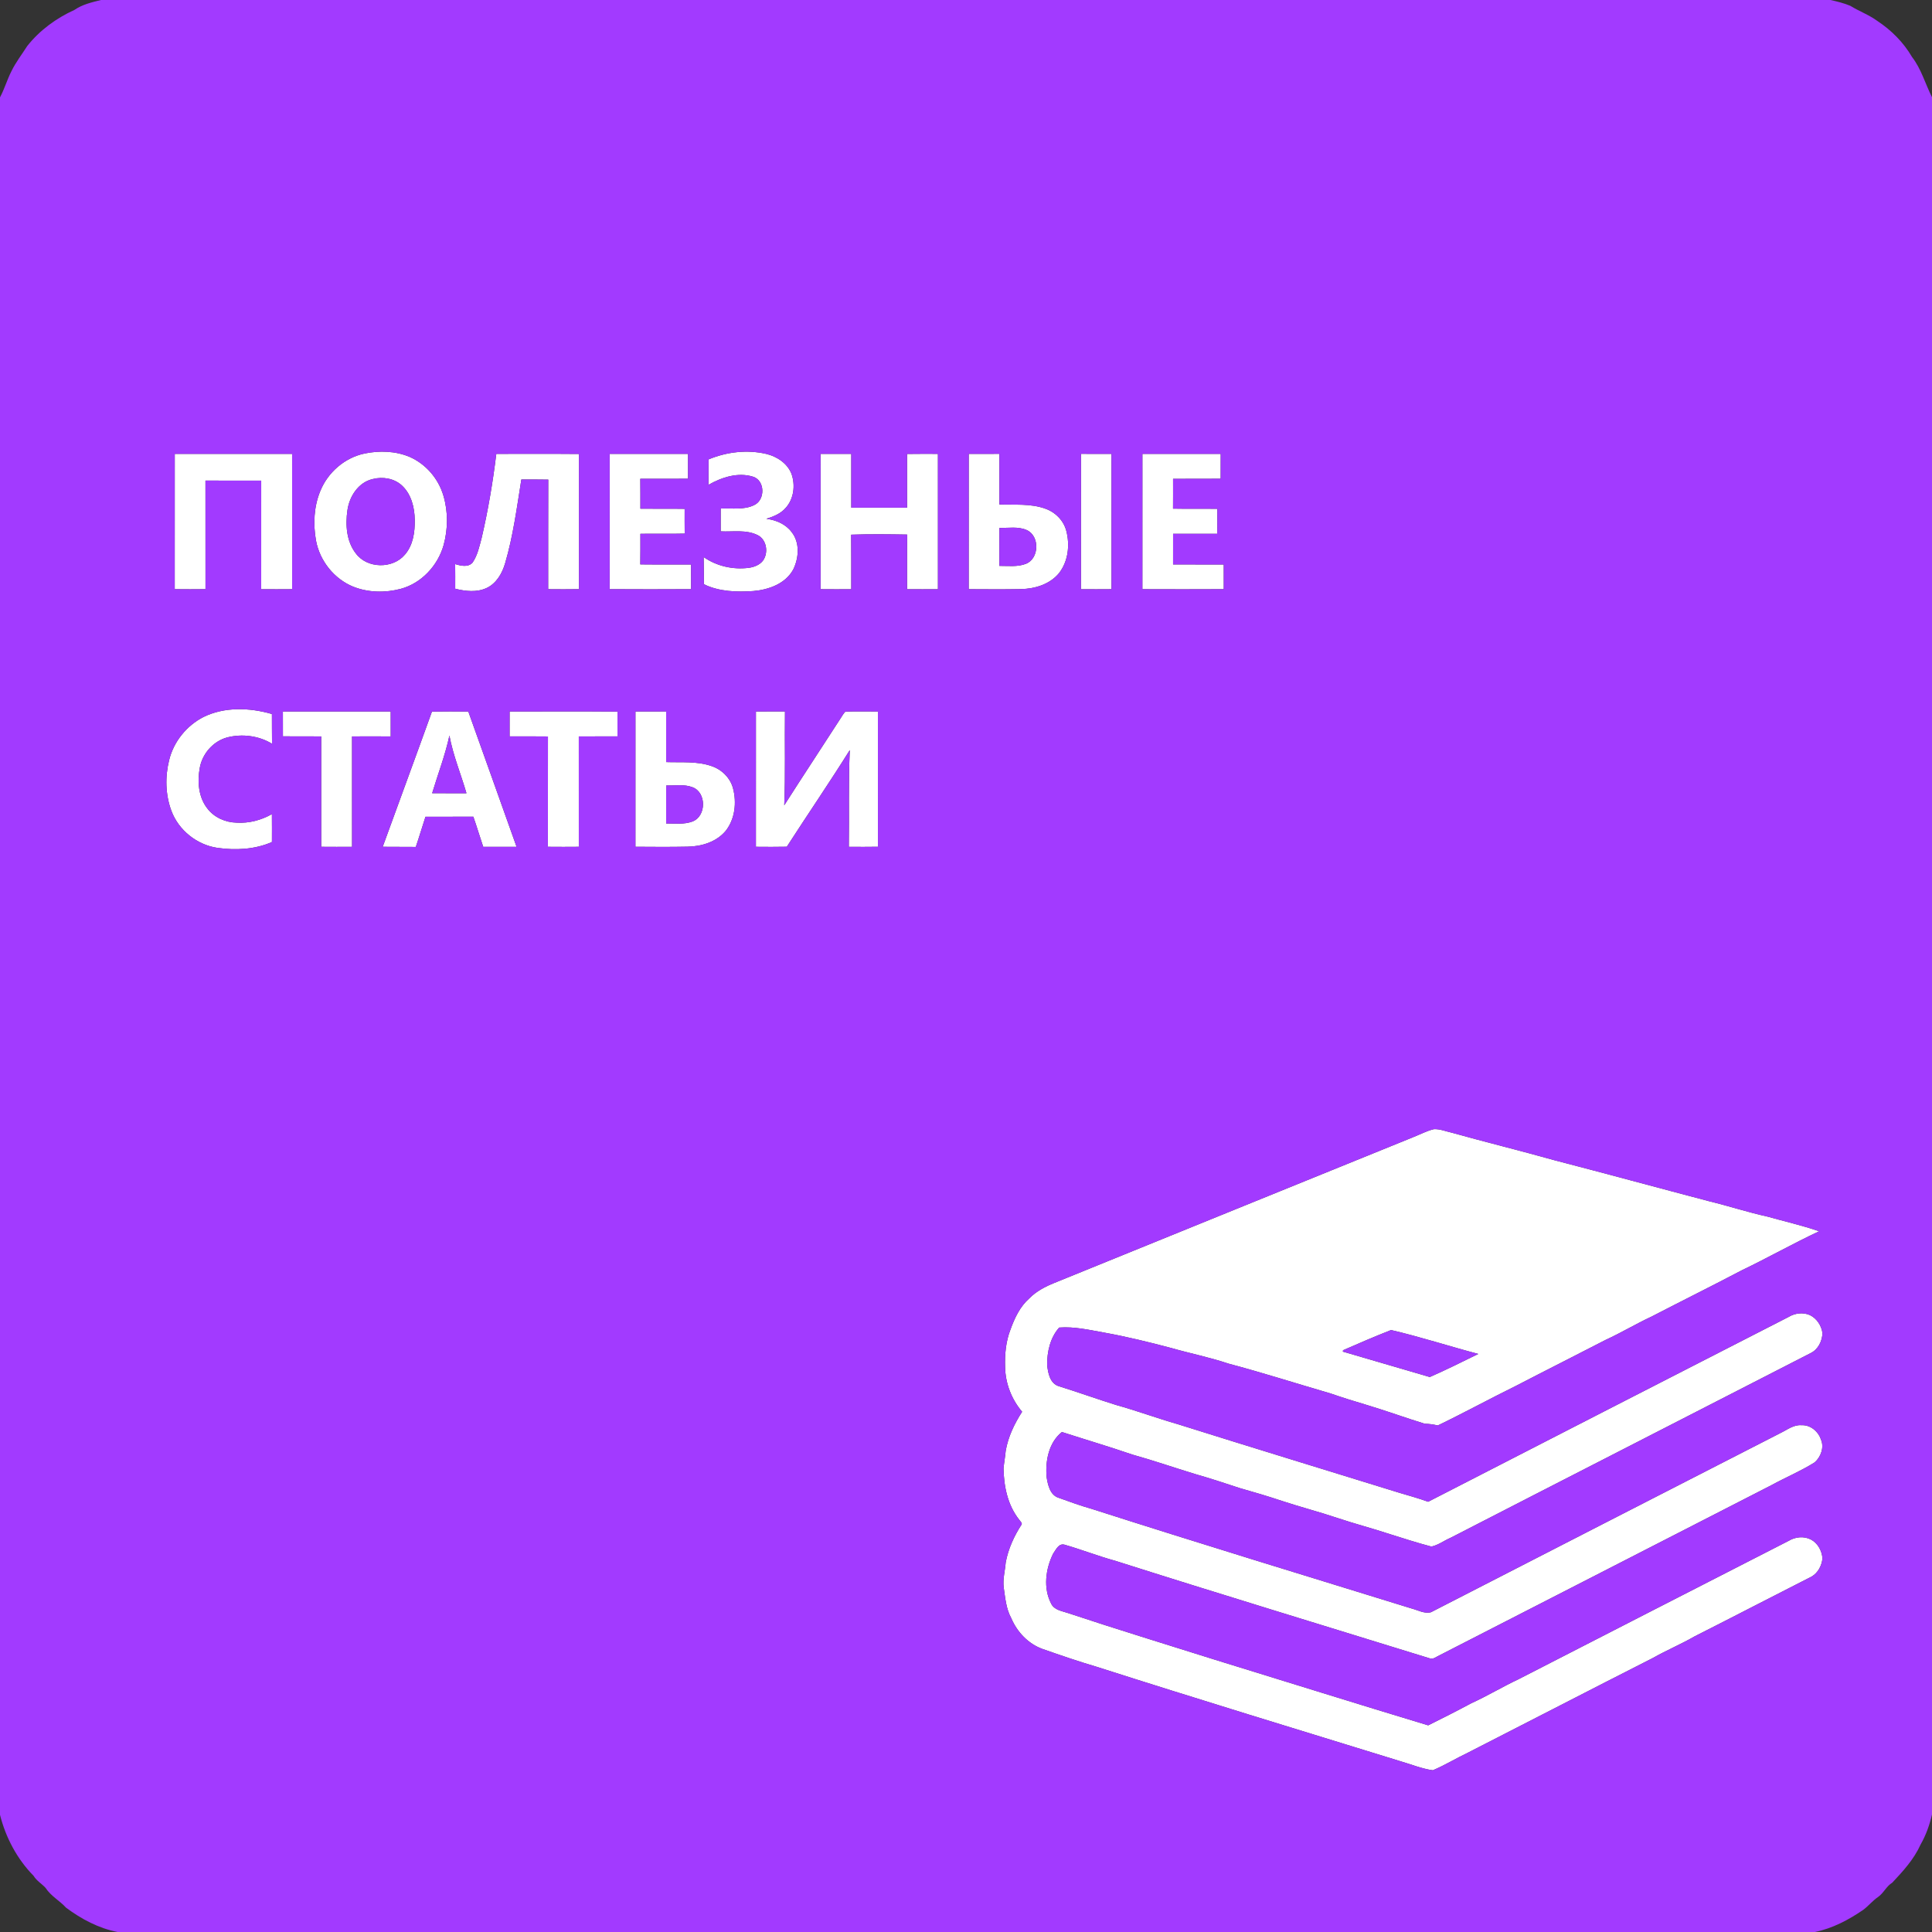 <?xml version="1.0" encoding="UTF-8" ?>
<!DOCTYPE svg PUBLIC "-//W3C//DTD SVG 1.1//EN" "http://www.w3.org/Graphics/SVG/1.1/DTD/svg11.dtd">
<svg width="1200pt" height="1200pt" viewBox="0 0 1200 1200" version="1.1" xmlns="http://www.w3.org/2000/svg">
<rect x="0" y="0" width="1200" height="1200" fill="#333333" stroke="none"/>
<g id="#ffffffff">
<path fill="#ffffff" opacity="1.00" d=" M 226.53 281.67 C 235.73 279.79 245.58 280.10 254.32 283.74 C 264.45 288.13 272.29 297.25 275.40 307.82 C 278.36 317.79 278.28 328.64 275.51 338.65 C 271.91 351.33 261.77 362.29 248.90 365.74 C 239.27 368.29 228.77 368.09 219.46 364.43 C 207.55 359.61 198.63 348.38 196.28 335.79 C 194.45 325.54 194.94 314.62 198.97 304.92 C 203.68 293.32 214.21 284.21 226.53 281.67 M 231.48 297.55 C 222.63 299.58 217.04 308.26 215.81 316.82 C 214.47 325.99 215.15 336.31 221.10 343.85 C 228.14 353.25 243.97 353.43 251.47 344.51 C 256.61 338.63 257.73 330.46 257.61 322.93 C 257.52 315.20 255.46 306.88 249.57 301.48 C 244.74 297.08 237.69 295.96 231.48 297.55 Z" />
<path fill="#ffffff" opacity="1.00" d=" M 440.12 285.34 C 451.40 280.64 464.11 279.16 476.06 281.96 C 482.72 283.59 489.19 287.91 491.68 294.51 C 494.05 301.39 493.08 309.64 488.21 315.23 C 485.11 318.96 480.49 320.84 475.98 322.24 C 481.95 322.99 487.93 325.48 491.64 330.40 C 496.91 336.96 496.23 346.54 492.68 353.74 C 487.84 362.60 477.43 366.30 467.90 367.11 C 457.58 367.81 446.69 367.52 437.22 362.88 C 437.18 357.25 437.17 351.62 437.05 345.99 C 445.10 351.67 455.32 353.93 465.05 352.69 C 468.44 352.23 471.95 350.90 474.03 348.04 C 477.40 343.12 476.18 335.14 470.58 332.37 C 463.46 328.83 455.27 330.42 447.64 330.04 C 447.62 325.31 447.62 320.59 447.64 315.86 C 454.59 315.49 462.11 316.93 468.56 313.65 C 475.35 310.42 475.22 298.52 467.83 296.12 C 458.41 293.13 448.30 296.43 440.04 301.14 C 440.05 295.87 440.08 290.60 440.12 285.34 Z" />
<path fill="#ffffff" opacity="1.00" d=" M 108.55 281.93 C 132.84 281.88 157.13 281.89 181.43 281.92 C 181.47 309.93 181.42 337.95 181.45 365.96 C 175.05 366.03 168.64 366.01 162.24 365.97 C 162.27 343.48 162.25 321.00 162.25 298.52 C 150.71 298.48 139.17 298.49 127.62 298.51 C 127.64 320.99 127.59 343.47 127.64 365.95 C 121.27 366.03 114.90 366.02 108.53 365.95 C 108.56 337.94 108.52 309.94 108.55 281.93 Z" />
<path fill="#ffffff" opacity="1.00" d=" M 308.26 281.91 C 325.37 281.94 342.48 281.81 359.58 281.97 C 359.56 309.96 359.54 337.95 359.59 365.94 C 353.22 366.05 346.85 366.01 340.48 365.96 C 340.52 343.28 340.42 320.59 340.53 297.90 C 334.96 297.78 329.39 297.84 323.82 297.84 C 321.02 315.27 318.73 332.87 313.74 349.85 C 311.93 356.06 308.36 362.34 302.29 365.20 C 296.15 368.06 289.11 367.26 282.74 365.66 C 282.75 360.56 282.78 355.46 282.71 350.37 C 286.18 351.42 290.70 352.54 293.50 349.46 C 296.67 344.87 297.77 339.27 299.20 333.98 C 303.19 316.81 306.13 299.40 308.26 281.91 Z" />
<path fill="#ffffff" opacity="1.00" d=" M 378.70 281.92 C 394.91 281.89 411.13 281.89 427.34 281.92 C 427.35 287.06 427.36 292.21 427.34 297.35 C 417.46 297.42 407.59 297.34 397.71 297.39 C 397.80 303.58 397.74 309.78 397.76 315.97 C 406.92 316.07 416.09 315.91 425.25 316.06 C 425.25 321.18 425.21 326.31 425.28 331.43 C 416.11 331.66 406.93 331.44 397.76 331.55 C 397.73 337.88 397.82 344.22 397.70 350.56 C 408.21 350.69 418.72 350.54 429.23 350.64 C 429.27 355.74 429.24 360.84 429.26 365.94 C 412.40 366.04 395.54 366.04 378.68 365.94 C 378.70 337.93 378.67 309.93 378.70 281.92 Z" />
<path fill="#ffffff" opacity="1.00" d=" M 509.70 281.92 C 516.04 281.89 522.39 281.90 528.74 281.91 C 528.74 293.05 528.73 304.18 528.74 315.32 C 540.29 315.36 551.85 315.34 563.40 315.33 C 563.40 304.21 563.42 293.08 563.39 281.96 C 569.78 281.83 576.17 281.93 582.56 281.91 C 582.58 309.93 582.55 337.95 582.57 365.97 C 576.18 366.02 569.79 366.01 563.40 365.97 C 563.46 354.66 563.30 343.34 563.49 332.03 C 551.89 331.83 540.27 331.69 528.68 332.10 C 528.81 343.39 528.70 354.69 528.74 365.98 C 522.38 366.00 516.03 366.04 509.69 365.96 C 509.70 337.94 509.67 309.93 509.70 281.92 Z" />
<path fill="#ffffff" opacity="1.00" d=" M 601.70 281.92 C 608.04 281.88 614.39 281.91 620.74 281.90 C 620.74 292.37 620.73 302.85 620.74 313.33 C 630.23 313.69 640.08 312.64 649.19 315.93 C 655.42 318.07 660.63 323.26 662.29 329.70 C 664.62 338.47 663.49 348.56 657.86 355.87 C 652.16 362.90 642.80 365.76 634.02 365.89 C 623.24 366.11 612.46 365.99 601.68 365.95 C 601.70 337.94 601.67 309.93 601.70 281.92 M 620.74 327.90 C 620.72 335.76 620.74 343.62 620.73 351.48 C 626.21 351.44 631.97 352.23 637.20 350.20 C 645.56 346.92 645.90 332.90 637.72 329.23 C 632.38 326.87 626.38 328.01 620.74 327.90 Z" />
<path fill="#ffffff" opacity="1.00" d=" M 671.43 281.90 C 677.73 281.91 684.04 281.88 690.35 281.92 C 690.38 309.93 690.34 337.95 690.37 365.96 C 684.05 366.03 677.73 366.01 671.41 365.97 C 671.43 337.95 671.40 309.92 671.43 281.90 Z" />
<path fill="#ffffff" opacity="1.00" d=" M 709.57 281.93 C 725.78 281.88 741.99 281.90 758.20 281.91 C 758.21 287.06 758.22 292.20 758.18 297.35 C 748.32 297.43 738.47 297.32 728.61 297.41 C 728.61 303.58 728.65 309.75 728.59 315.92 C 737.75 316.12 746.92 315.90 756.10 316.05 C 756.07 321.21 756.18 326.38 756.01 331.54 C 746.88 331.52 737.75 331.52 728.63 331.54 C 728.60 337.89 728.62 344.23 728.62 350.58 C 739.11 350.66 749.60 350.57 760.09 350.63 C 760.11 355.73 760.10 360.84 760.10 365.95 C 743.25 366.04 726.41 366.02 709.56 365.96 C 709.58 337.95 709.55 309.94 709.57 281.93 Z" />
<path fill="#ffffff" opacity="1.00" d=" M 126.34 445.36 C 139.48 438.90 155.10 439.50 168.89 443.49 C 168.97 449.65 168.85 455.81 168.97 461.97 C 160.73 456.95 150.44 455.65 141.13 458.02 C 132.39 460.37 125.60 468.17 124.06 477.04 C 122.51 485.52 123.26 495.14 128.77 502.13 C 133.01 507.77 140.06 510.84 147.03 510.97 C 154.65 511.42 162.28 509.44 168.88 505.65 C 168.95 511.43 168.91 517.21 168.90 523.00 C 158.33 527.65 146.31 528.22 135.00 526.62 C 122.30 524.74 110.96 515.69 106.47 503.65 C 102.73 493.60 102.48 482.36 105.09 472.01 C 107.89 460.60 115.92 450.72 126.34 445.36 Z" />
<path fill="#ffffff" opacity="1.00" d=" M 175.71 441.92 C 198.03 441.88 220.35 441.90 242.67 441.91 C 242.68 447.08 242.67 452.25 242.68 457.42 C 234.67 457.34 226.67 457.36 218.66 457.41 C 218.67 480.27 218.65 503.12 218.67 525.97 C 212.28 526.01 205.89 526.02 199.51 525.96 C 199.51 503.11 199.51 480.26 199.51 457.40 C 191.58 457.34 183.66 457.42 175.73 457.35 C 175.69 452.20 175.70 447.06 175.71 441.92 Z" />
<path fill="#ffffff" opacity="1.00" d=" M 268.29 441.99 C 275.82 441.86 283.35 441.88 290.88 441.97 C 300.92 469.96 310.87 497.98 320.86 525.99 C 313.95 526.00 307.05 526.01 300.14 525.99 C 298.02 519.76 296.18 513.45 293.99 507.25 C 284.09 507.34 274.18 507.24 264.27 507.31 C 262.22 513.53 260.38 519.83 258.26 526.04 C 251.41 525.93 244.56 526.08 237.71 525.94 C 247.88 497.95 258.21 470.01 268.29 441.99 M 268.42 492.68 C 275.52 492.71 282.63 492.67 289.73 492.70 C 286.27 480.73 281.39 469.13 279.14 456.85 C 276.53 469.05 272.00 480.74 268.42 492.68 Z" />
<path fill="#ffffff" opacity="1.00" d=" M 316.53 441.93 C 338.87 441.93 361.21 441.80 383.55 441.99 C 383.50 447.12 383.54 452.25 383.52 457.38 C 375.51 457.38 367.51 457.35 359.50 457.40 C 359.51 480.25 359.49 503.10 359.51 525.96 C 353.11 526.02 346.70 526.02 340.30 525.96 C 340.35 503.12 340.28 480.28 340.34 457.43 C 332.40 457.30 324.46 457.42 316.52 457.37 C 316.52 452.22 316.51 447.07 316.53 441.93 Z" />
<path fill="#ffffff" opacity="1.00" d=" M 394.69 441.92 C 401.05 441.88 407.41 441.91 413.76 441.90 C 413.78 452.38 413.75 462.86 413.78 473.34 C 423.23 473.69 433.02 472.65 442.10 475.88 C 448.37 478.00 453.61 483.21 455.30 489.67 C 457.62 498.46 456.52 508.58 450.86 515.91 C 445.14 522.90 435.81 525.76 427.04 525.88 C 416.26 526.10 405.46 526.01 394.68 525.94 C 394.70 497.93 394.67 469.93 394.69 441.92 M 413.78 487.90 C 413.76 495.76 413.77 503.62 413.77 511.48 C 419.23 511.43 424.97 512.22 430.18 510.21 C 438.82 506.88 438.86 492.12 430.08 488.94 C 424.87 486.98 419.20 487.99 413.78 487.90 Z" />
<path fill="#ffffff" opacity="1.00" d=" M 469.52 441.93 C 475.53 441.87 481.55 441.91 487.56 441.90 C 487.30 461.33 487.91 480.77 487.11 500.18 C 498.64 482.09 510.48 464.21 522.10 446.17 C 523.02 444.74 523.85 443.24 525.03 442.01 C 531.78 441.74 538.54 441.97 545.29 441.92 C 545.30 469.92 545.29 497.93 545.30 525.94 C 539.27 526.04 533.24 526.01 527.22 525.97 C 527.52 505.94 526.92 485.90 527.81 465.89 C 515.15 486.13 501.64 505.85 488.70 525.92 C 482.30 526.07 475.90 526.00 469.51 525.96 C 469.51 497.95 469.50 469.94 469.52 441.93 Z" />
<path fill="#ffffff" opacity="1.00" d=" M 890.60 701.35 C 894.38 701.14 897.99 702.73 901.65 703.51 C 922.83 709.45 944.19 714.64 965.36 720.61 C 997.50 728.94 1029.54 737.69 1061.65 746.13 C 1073.76 749.07 1085.62 752.97 1097.80 755.65 C 1108.49 758.68 1119.39 761.10 1129.89 764.77 C 1113.65 772.39 1098.01 781.26 1081.83 789.01 C 1063.27 798.77 1044.46 808.07 1025.85 817.73 C 1016.16 822.24 1006.99 827.78 997.27 832.24 C 978.81 841.80 960.22 851.11 941.77 860.69 C 925.43 868.72 909.44 877.48 893.04 885.38 C 890.38 884.75 887.68 884.35 884.95 884.32 C 872.96 880.65 861.17 876.31 849.15 872.71 C 841.53 870.46 833.94 868.09 826.43 865.50 C 805.29 859.35 784.31 852.61 763.01 846.96 C 751.41 843.05 739.39 840.68 727.63 837.31 C 713.86 833.66 700.00 830.25 685.97 827.72 C 676.69 826.07 667.37 823.85 657.87 824.57 C 652.30 830.88 650.29 839.66 650.42 847.88 C 650.94 852.90 652.19 859.45 657.83 861.06 C 669.67 864.73 681.33 868.96 693.17 872.64 C 706.11 876.24 718.72 880.91 731.64 884.62 C 777.35 899.00 823.19 912.97 868.97 927.14 C 875.02 928.93 881.11 930.62 887.06 932.77 C 961.62 894.42 1036.25 856.23 1110.87 818.01 C 1114.83 815.60 1119.86 814.96 1124.17 816.83 C 1128.43 818.94 1131.32 823.29 1131.96 827.97 C 1131.83 833.00 1129.24 838.24 1124.55 840.47 C 1050.08 878.75 975.49 916.81 901.03 955.13 C 897.00 956.84 893.35 959.71 889.05 960.60 C 880.33 958.31 871.72 955.52 863.11 952.82 C 852.46 949.29 841.60 946.49 830.96 942.93 C 819.43 939.05 807.64 936.01 796.09 932.20 C 787.41 929.28 778.62 926.72 769.82 924.21 C 760.68 921.15 751.51 918.19 742.26 915.53 C 729.26 911.57 716.41 907.11 703.31 903.46 C 688.83 898.48 674.14 894.15 659.57 889.45 C 651.31 896.01 649.16 907.62 650.09 917.59 C 650.88 922.43 652.24 928.69 657.61 930.34 C 664.35 932.76 671.08 935.23 677.98 937.17 C 744.08 958.37 810.50 978.60 876.83 999.08 C 880.73 1000.09 884.69 1002.46 888.81 1001.38 C 961.17 964.20 1033.58 927.12 1105.99 890.03 C 1110.15 888.03 1114.15 884.76 1119.04 885.23 C 1124.43 884.95 1129.39 889.09 1131.00 894.09 C 1133.17 898.91 1130.96 904.96 1127.14 908.29 C 1118.59 913.69 1109.20 917.57 1100.34 922.43 C 1031.58 957.67 962.84 992.94 894.06 1028.16 C 892.17 1028.97 890.24 1030.83 888.06 1030.04 C 822.95 1009.89 757.71 990.11 692.75 969.45 C 682.03 966.52 671.68 962.42 661.00 959.38 C 657.47 958.57 655.76 962.74 654.09 965.07 C 649.43 974.54 647.87 986.42 652.90 996.06 C 654.76 999.95 659.39 1000.60 663.07 1001.81 C 693.55 1011.96 724.28 1021.30 754.92 1030.98 C 798.97 1044.52 842.94 1058.33 887.07 1071.64 C 896.04 1067.16 905.00 1062.68 913.83 1057.92 C 923.79 1053.40 933.16 1047.71 943.06 1043.06 C 999.06 1014.39 1054.98 985.60 1111.01 957.02 C 1115.11 954.55 1120.44 954.01 1124.77 956.22 C 1129.08 958.46 1131.62 963.23 1131.97 967.97 C 1131.51 972.44 1129.21 976.92 1125.24 979.23 C 1100.94 991.56 1076.77 1004.15 1052.45 1016.44 C 1044.08 1021.27 1035.13 1024.99 1026.73 1029.76 C 988.35 1049.25 950.12 1069.03 911.79 1088.60 C 904.43 1092.08 897.43 1096.40 889.96 1099.55 C 882.85 1098.57 876.11 1095.71 869.23 1093.75 C 806.42 1074.40 743.56 1055.24 680.97 1035.22 C 669.70 1031.91 658.60 1028.07 647.52 1024.20 C 638.63 1021.00 631.71 1013.61 628.07 1005.01 C 624.89 999.20 624.38 992.52 623.44 986.10 C 622.75 980.83 624.27 975.66 624.67 970.44 C 626.25 961.96 629.93 953.94 634.62 946.75 C 634.80 945.55 633.54 944.80 633.02 943.89 C 625.88 934.89 623.50 923.21 623.31 911.98 C 623.67 908.36 624.33 904.78 624.66 901.17 C 626.13 892.41 630.10 884.28 634.85 876.86 C 628.31 869.15 624.41 859.16 624.29 849.04 C 624.03 841.22 624.74 833.23 627.59 825.89 C 630.16 818.74 633.54 811.52 639.34 806.42 C 643.65 802.03 649.19 799.14 654.84 796.86 C 728.99 766.64 803.22 736.63 877.39 706.46 C 881.79 704.75 885.99 702.45 890.60 701.35 M 834.20 838.65 C 834.16 838.87 834.10 839.29 834.06 839.51 C 852.05 844.80 870.08 850.01 888.07 855.30 C 898.26 850.83 908.21 845.85 918.20 840.96 C 900.10 836.18 882.23 830.34 864.02 826.11 C 853.99 830.06 844.06 834.31 834.20 838.65 Z" />
</g>
<g id="#a23affff">
<path fill="#a23aff" opacity="1.00" d=" M 62.73 0.00 L 1136.95 0.00 C 1141.12 0.95 1145.34 1.95 1149.29 3.63 C 1154.72 7.00 1160.82 9.17 1165.99 12.97 C 1174.74 18.74 1182.31 26.33 1187.60 35.40 C 1193.36 42.87 1195.81 52.08 1200.00 60.38 L 1200.00 1127.01 C 1198.50 1133.54 1196.20 1139.95 1192.86 1145.78 C 1188.80 1154.82 1182.03 1162.20 1175.35 1169.33 C 1171.64 1171.55 1169.99 1175.83 1166.48 1178.27 C 1163.07 1180.57 1160.52 1183.87 1157.21 1186.29 C 1148.11 1192.53 1138.16 1197.78 1127.26 1200.00 L 73.04 1200.00 C 61.31 1197.71 50.53 1191.98 41.03 1184.89 C 37.05 1180.52 31.60 1177.69 28.35 1172.65 C 25.95 1170.01 22.72 1168.20 20.83 1165.07 C 10.62 1154.68 3.54 1141.31 0.00 1127.23 L 0.00 60.47 C 2.80 55.25 4.40 49.50 7.10 44.24 C 9.78 38.68 13.61 33.80 16.90 28.61 C 24.61 18.84 34.93 11.29 46.24 6.16 C 51.16 2.76 57.02 1.42 62.73 0.00 M 226.53 281.67 C 214.21 284.21 203.68 293.32 198.97 304.92 C 194.94 314.62 194.45 325.54 196.28 335.79 C 198.63 348.38 207.55 359.61 219.46 364.43 C 228.77 368.09 239.27 368.29 248.90 365.74 C 261.77 362.29 271.91 351.33 275.51 338.65 C 278.28 328.64 278.36 317.79 275.40 307.82 C 272.29 297.25 264.45 288.13 254.32 283.74 C 245.58 280.10 235.73 279.79 226.53 281.67 M 440.12 285.34 C 440.08 290.60 440.05 295.87 440.04 301.14 C 448.30 296.43 458.41 293.13 467.83 296.12 C 475.22 298.52 475.35 310.42 468.56 313.65 C 462.11 316.93 454.59 315.49 447.64 315.86 C 447.62 320.59 447.62 325.31 447.64 330.04 C 455.27 330.42 463.46 328.83 470.58 332.37 C 476.18 335.14 477.40 343.12 474.03 348.04 C 471.95 350.90 468.44 352.23 465.05 352.69 C 455.32 353.93 445.10 351.67 437.05 345.99 C 437.17 351.62 437.18 357.25 437.22 362.88 C 446.69 367.52 457.58 367.81 467.90 367.11 C 477.43 366.30 487.84 362.60 492.68 353.74 C 496.23 346.54 496.91 336.96 491.64 330.40 C 487.93 325.48 481.95 322.99 475.98 322.24 C 480.49 320.84 485.11 318.96 488.21 315.23 C 493.08 309.64 494.05 301.39 491.68 294.51 C 489.19 287.91 482.72 283.59 476.06 281.96 C 464.11 279.16 451.40 280.64 440.12 285.34 M 108.55 281.93 C 108.52 309.94 108.56 337.94 108.53 365.95 C 114.90 366.02 121.27 366.03 127.64 365.95 C 127.59 343.47 127.64 320.99 127.62 298.51 C 139.17 298.49 150.71 298.48 162.25 298.52 C 162.25 321.00 162.27 343.48 162.24 365.97 C 168.64 366.01 175.05 366.03 181.45 365.96 C 181.42 337.95 181.47 309.93 181.43 281.92 C 157.13 281.89 132.84 281.88 108.55 281.93 M 308.26 281.91 C 306.13 299.40 303.19 316.81 299.20 333.98 C 297.77 339.27 296.67 344.87 293.50 349.46 C 290.70 352.54 286.18 351.42 282.71 350.37 C 282.78 355.46 282.75 360.56 282.74 365.66 C 289.11 367.26 296.15 368.06 302.29 365.20 C 308.36 362.34 311.93 356.06 313.74 349.85 C 318.73 332.87 321.02 315.27 323.82 297.84 C 329.39 297.84 334.96 297.78 340.53 297.90 C 340.42 320.59 340.52 343.28 340.48 365.96 C 346.85 366.01 353.22 366.05 359.59 365.94 C 359.54 337.95 359.56 309.96 359.58 281.97 C 342.48 281.81 325.37 281.94 308.26 281.91 M 378.70 281.92 C 378.67 309.93 378.70 337.93 378.68 365.94 C 395.54 366.04 412.40 366.04 429.26 365.94 C 429.24 360.84 429.27 355.74 429.23 350.64 C 418.72 350.54 408.21 350.69 397.70 350.56 C 397.82 344.22 397.73 337.88 397.76 331.55 C 406.93 331.44 416.11 331.66 425.28 331.43 C 425.21 326.31 425.25 321.18 425.25 316.06 C 416.09 315.91 406.92 316.07 397.76 315.97 C 397.74 309.78 397.80 303.58 397.71 297.39 C 407.59 297.34 417.46 297.42 427.34 297.35 C 427.36 292.21 427.35 287.06 427.34 281.92 C 411.13 281.89 394.91 281.89 378.70 281.92 M 509.70 281.92 C 509.67 309.93 509.70 337.94 509.69 365.96 C 516.03 366.04 522.38 366.00 528.74 365.98 C 528.70 354.69 528.81 343.39 528.68 332.10 C 540.27 331.69 551.89 331.83 563.49 332.03 C 563.30 343.34 563.46 354.66 563.40 365.97 C 569.79 366.01 576.18 366.02 582.57 365.97 C 582.55 337.95 582.58 309.93 582.56 281.91 C 576.17 281.93 569.78 281.83 563.39 281.96 C 563.42 293.08 563.40 304.21 563.40 315.33 C 551.85 315.34 540.29 315.36 528.74 315.32 C 528.73 304.18 528.74 293.05 528.74 281.91 C 522.39 281.90 516.04 281.89 509.70 281.92 M 601.70 281.92 C 601.67 309.93 601.70 337.94 601.68 365.95 C 612.46 365.99 623.24 366.11 634.02 365.89 C 642.80 365.76 652.16 362.90 657.86 355.87 C 663.49 348.56 664.62 338.47 662.29 329.70 C 660.63 323.26 655.42 318.07 649.19 315.93 C 640.08 312.64 630.23 313.69 620.74 313.33 C 620.73 302.85 620.74 292.37 620.74 281.90 C 614.39 281.91 608.04 281.88 601.70 281.92 M 671.43 281.90 C 671.40 309.92 671.43 337.95 671.41 365.97 C 677.73 366.01 684.05 366.03 690.37 365.96 C 690.34 337.95 690.38 309.93 690.35 281.92 C 684.04 281.88 677.73 281.91 671.43 281.90 M 709.57 281.93 C 709.55 309.94 709.58 337.95 709.56 365.96 C 726.41 366.02 743.25 366.04 760.10 365.95 C 760.10 360.84 760.11 355.73 760.09 350.63 C 749.60 350.57 739.11 350.66 728.62 350.58 C 728.62 344.23 728.60 337.89 728.63 331.54 C 737.75 331.52 746.88 331.52 756.01 331.54 C 756.18 326.38 756.07 321.21 756.10 316.05 C 746.92 315.90 737.75 316.12 728.59 315.92 C 728.65 309.75 728.61 303.58 728.61 297.41 C 738.47 297.32 748.32 297.43 758.18 297.35 C 758.22 292.20 758.21 287.06 758.20 281.91 C 741.99 281.90 725.78 281.88 709.57 281.93 M 126.34 445.36 C 115.92 450.72 107.89 460.60 105.09 472.01 C 102.48 482.36 102.73 493.60 106.47 503.65 C 110.96 515.69 122.30 524.74 135.00 526.62 C 146.31 528.22 158.33 527.65 168.90 523.00 C 168.91 517.21 168.95 511.43 168.88 505.65 C 162.28 509.44 154.65 511.42 147.03 510.97 C 140.06 510.84 133.01 507.77 128.77 502.13 C 123.26 495.14 122.51 485.52 124.06 477.04 C 125.60 468.17 132.39 460.37 141.13 458.02 C 150.44 455.65 160.73 456.95 168.97 461.97 C 168.85 455.81 168.97 449.65 168.89 443.49 C 155.10 439.50 139.48 438.90 126.34 445.36 M 175.71 441.92 C 175.70 447.06 175.69 452.20 175.73 457.35 C 183.66 457.42 191.58 457.34 199.51 457.40 C 199.51 480.26 199.51 503.11 199.51 525.96 C 205.89 526.02 212.28 526.01 218.67 525.97 C 218.65 503.12 218.67 480.27 218.66 457.41 C 226.67 457.36 234.67 457.34 242.68 457.42 C 242.67 452.25 242.68 447.08 242.67 441.91 C 220.35 441.90 198.03 441.88 175.71 441.92 M 268.29 441.99 C 258.21 470.01 247.88 497.95 237.71 525.94 C 244.56 526.08 251.41 525.93 258.26 526.04 C 260.38 519.83 262.22 513.53 264.27 507.31 C 274.18 507.24 284.09 507.34 293.99 507.25 C 296.18 513.45 298.02 519.76 300.14 525.99 C 307.05 526.01 313.95 526.00 320.86 525.99 C 310.87 497.98 300.92 469.96 290.88 441.97 C 283.35 441.88 275.82 441.86 268.29 441.99 M 316.53 441.93 C 316.51 447.07 316.52 452.22 316.52 457.37 C 324.46 457.42 332.40 457.30 340.34 457.43 C 340.28 480.28 340.35 503.12 340.30 525.96 C 346.70 526.02 353.11 526.02 359.51 525.96 C 359.49 503.10 359.51 480.25 359.50 457.40 C 367.51 457.35 375.51 457.38 383.52 457.38 C 383.54 452.25 383.50 447.12 383.55 441.99 C 361.21 441.80 338.87 441.93 316.53 441.93 M 394.69 441.92 C 394.67 469.93 394.70 497.93 394.68 525.94 C 405.46 526.01 416.26 526.10 427.04 525.88 C 435.81 525.76 445.14 522.90 450.86 515.91 C 456.52 508.58 457.62 498.46 455.30 489.67 C 453.61 483.21 448.37 478.00 442.10 475.88 C 433.02 472.65 423.23 473.69 413.78 473.34 C 413.75 462.86 413.78 452.38 413.76 441.90 C 407.41 441.91 401.05 441.88 394.69 441.92 M 469.52 441.93 C 469.50 469.94 469.51 497.95 469.51 525.96 C 475.90 526.00 482.30 526.07 488.70 525.92 C 501.64 505.85 515.15 486.13 527.81 465.89 C 526.92 485.90 527.52 505.94 527.22 525.97 C 533.24 526.01 539.27 526.04 545.30 525.94 C 545.29 497.93 545.30 469.92 545.29 441.92 C 538.54 441.97 531.78 441.74 525.03 442.01 C 523.85 443.24 523.02 444.74 522.10 446.17 C 510.48 464.21 498.64 482.09 487.11 500.18 C 487.91 480.77 487.30 461.33 487.56 441.90 C 481.55 441.91 475.53 441.87 469.52 441.93 M 890.60 701.35 C 885.99 702.45 881.79 704.75 877.39 706.46 C 803.22 736.63 728.99 766.64 654.84 796.86 C 649.19 799.14 643.65 802.03 639.34 806.42 C 633.54 811.52 630.16 818.74 627.59 825.89 C 624.74 833.23 624.03 841.22 624.29 849.04 C 624.41 859.16 628.31 869.15 634.85 876.86 C 630.10 884.28 626.13 892.41 624.66 901.17 C 624.33 904.78 623.67 908.36 623.31 911.98 C 623.50 923.21 625.88 934.89 633.02 943.89 C 633.54 944.80 634.80 945.55 634.62 946.75 C 629.93 953.94 626.25 961.96 624.67 970.44 C 624.27 975.66 622.75 980.83 623.44 986.10 C 624.38 992.52 624.89 999.20 628.07 1005.01 C 631.71 1013.61 638.63 1021.00 647.52 1024.20 C 658.60 1028.07 669.70 1031.91 680.97 1035.22 C 743.56 1055.24 806.42 1074.40 869.23 1093.75 C 876.11 1095.71 882.85 1098.57 889.96 1099.55 C 897.43 1096.40 904.43 1092.08 911.79 1088.60 C 950.12 1069.03 988.35 1049.25 1026.73 1029.76 C 1035.13 1024.99 1044.08 1021.27 1052.45 1016.44 C 1076.77 1004.15 1100.94 991.56 1125.24 979.23 C 1129.21 976.92 1131.51 972.44 1131.97 967.97 C 1131.62 963.23 1129.08 958.46 1124.77 956.22 C 1120.44 954.01 1115.11 954.55 1111.01 957.02 C 1054.98 985.60 999.06 1014.39 943.06 1043.06 C 933.16 1047.71 923.79 1053.40 913.83 1057.92 C 905.00 1062.68 896.04 1067.16 887.07 1071.64 C 842.94 1058.33 798.97 1044.52 754.92 1030.98 C 724.28 1021.30 693.55 1011.96 663.07 1001.81 C 659.39 1000.60 654.76 999.95 652.90 996.06 C 647.87 986.42 649.43 974.54 654.09 965.07 C 655.76 962.74 657.47 958.57 661.00 959.38 C 671.68 962.42 682.03 966.52 692.75 969.45 C 757.71 990.11 822.95 1009.89 888.06 1030.04 C 890.24 1030.83 892.17 1028.97 894.06 1028.16 C 962.84 992.94 1031.58 957.67 1100.34 922.43 C 1109.20 917.57 1118.59 913.69 1127.14 908.29 C 1130.96 904.96 1133.17 898.91 1131.00 894.09 C 1129.39 889.09 1124.43 884.95 1119.04 885.23 C 1114.15 884.76 1110.15 888.03 1105.99 890.03 C 1033.58 927.12 961.17 964.20 888.81 1001.38 C 884.69 1002.46 880.73 1000.09 876.83 999.08 C 810.50 978.60 744.08 958.37 677.98 937.17 C 671.08 935.23 664.35 932.76 657.61 930.34 C 652.24 928.69 650.88 922.43 650.09 917.59 C 649.16 907.62 651.31 896.01 659.57 889.45 C 674.14 894.15 688.83 898.48 703.31 903.46 C 716.41 907.11 729.26 911.57 742.26 915.53 C 751.51 918.19 760.68 921.15 769.82 924.21 C 778.62 926.72 787.41 929.28 796.09 932.20 C 807.64 936.01 819.43 939.05 830.96 942.93 C 841.60 946.49 852.46 949.29 863.11 952.82 C 871.72 955.52 880.33 958.31 889.05 960.60 C 893.35 959.71 897.00 956.84 901.03 955.13 C 975.49 916.81 1050.08 878.75 1124.55 840.47 C 1129.24 838.24 1131.83 833.00 1131.96 827.97 C 1131.32 823.29 1128.43 818.94 1124.17 816.83 C 1119.86 814.96 1114.83 815.60 1110.87 818.01 C 1036.25 856.23 961.62 894.42 887.06 932.77 C 881.11 930.62 875.02 928.93 868.97 927.14 C 823.19 912.97 777.35 899.00 731.64 884.62 C 718.72 880.91 706.11 876.24 693.17 872.64 C 681.33 868.96 669.67 864.73 657.83 861.06 C 652.19 859.45 650.94 852.90 650.42 847.88 C 650.29 839.66 652.30 830.88 657.87 824.57 C 667.37 823.85 676.69 826.07 685.97 827.72 C 700.00 830.25 713.86 833.66 727.63 837.31 C 739.39 840.68 751.41 843.05 763.01 846.96 C 784.31 852.61 805.29 859.35 826.43 865.50 C 833.94 868.09 841.53 870.46 849.15 872.71 C 861.17 876.31 872.96 880.65 884.95 884.32 C 887.68 884.35 890.38 884.75 893.04 885.38 C 909.44 877.48 925.43 868.72 941.77 860.69 C 960.22 851.11 978.81 841.80 997.27 832.24 C 1006.99 827.78 1016.16 822.24 1025.85 817.73 C 1044.46 808.07 1063.27 798.77 1081.83 789.01 C 1098.01 781.26 1113.65 772.39 1129.89 764.77 C 1119.39 761.10 1108.49 758.68 1097.80 755.65 C 1085.62 752.97 1073.76 749.07 1061.65 746.13 C 1029.54 737.69 997.50 728.94 965.36 720.61 C 944.19 714.64 922.83 709.45 901.65 703.51 C 897.99 702.73 894.38 701.14 890.60 701.35 Z" />
<path fill="#a23aff" opacity="1.00" d=" M 231.48 297.55 C 237.69 295.96 244.74 297.08 249.57 301.48 C 255.46 306.88 257.52 315.20 257.61 322.93 C 257.73 330.46 256.61 338.63 251.47 344.51 C 243.97 353.43 228.14 353.25 221.10 343.85 C 215.15 336.31 214.47 325.99 215.81 316.82 C 217.04 308.26 222.63 299.58 231.48 297.55 Z" />
<path fill="#a23aff" opacity="1.00" d=" M 620.74 327.90 C 626.38 328.01 632.38 326.87 637.72 329.23 C 645.90 332.90 645.56 346.92 637.20 350.20 C 631.97 352.23 626.21 351.44 620.73 351.48 C 620.74 343.62 620.72 335.76 620.74 327.90 Z" />
<path fill="#a23aff" opacity="1.00" d=" M 268.42 492.68 C 272.00 480.74 276.53 469.05 279.14 456.85 C 281.39 469.13 286.27 480.73 289.73 492.70 C 282.63 492.67 275.52 492.71 268.42 492.68 Z" />
<path fill="#a23aff" opacity="1.00" d=" M 413.78 487.90 C 419.20 487.99 424.87 486.98 430.08 488.94 C 438.86 492.12 438.82 506.88 430.18 510.21 C 424.97 512.22 419.23 511.43 413.77 511.48 C 413.77 503.62 413.76 495.76 413.78 487.90 Z" />
<path fill="#a23aff" opacity="1.00" d=" M 834.20 838.65 C 844.06 834.31 853.99 830.06 864.02 826.11 C 882.23 830.34 900.10 836.18 918.20 840.96 C 908.21 845.85 898.26 850.83 888.07 855.30 C 870.08 850.01 852.05 844.80 834.06 839.51 C 834.10 839.29 834.16 838.87 834.20 838.65 Z" />
</g>
</svg>
